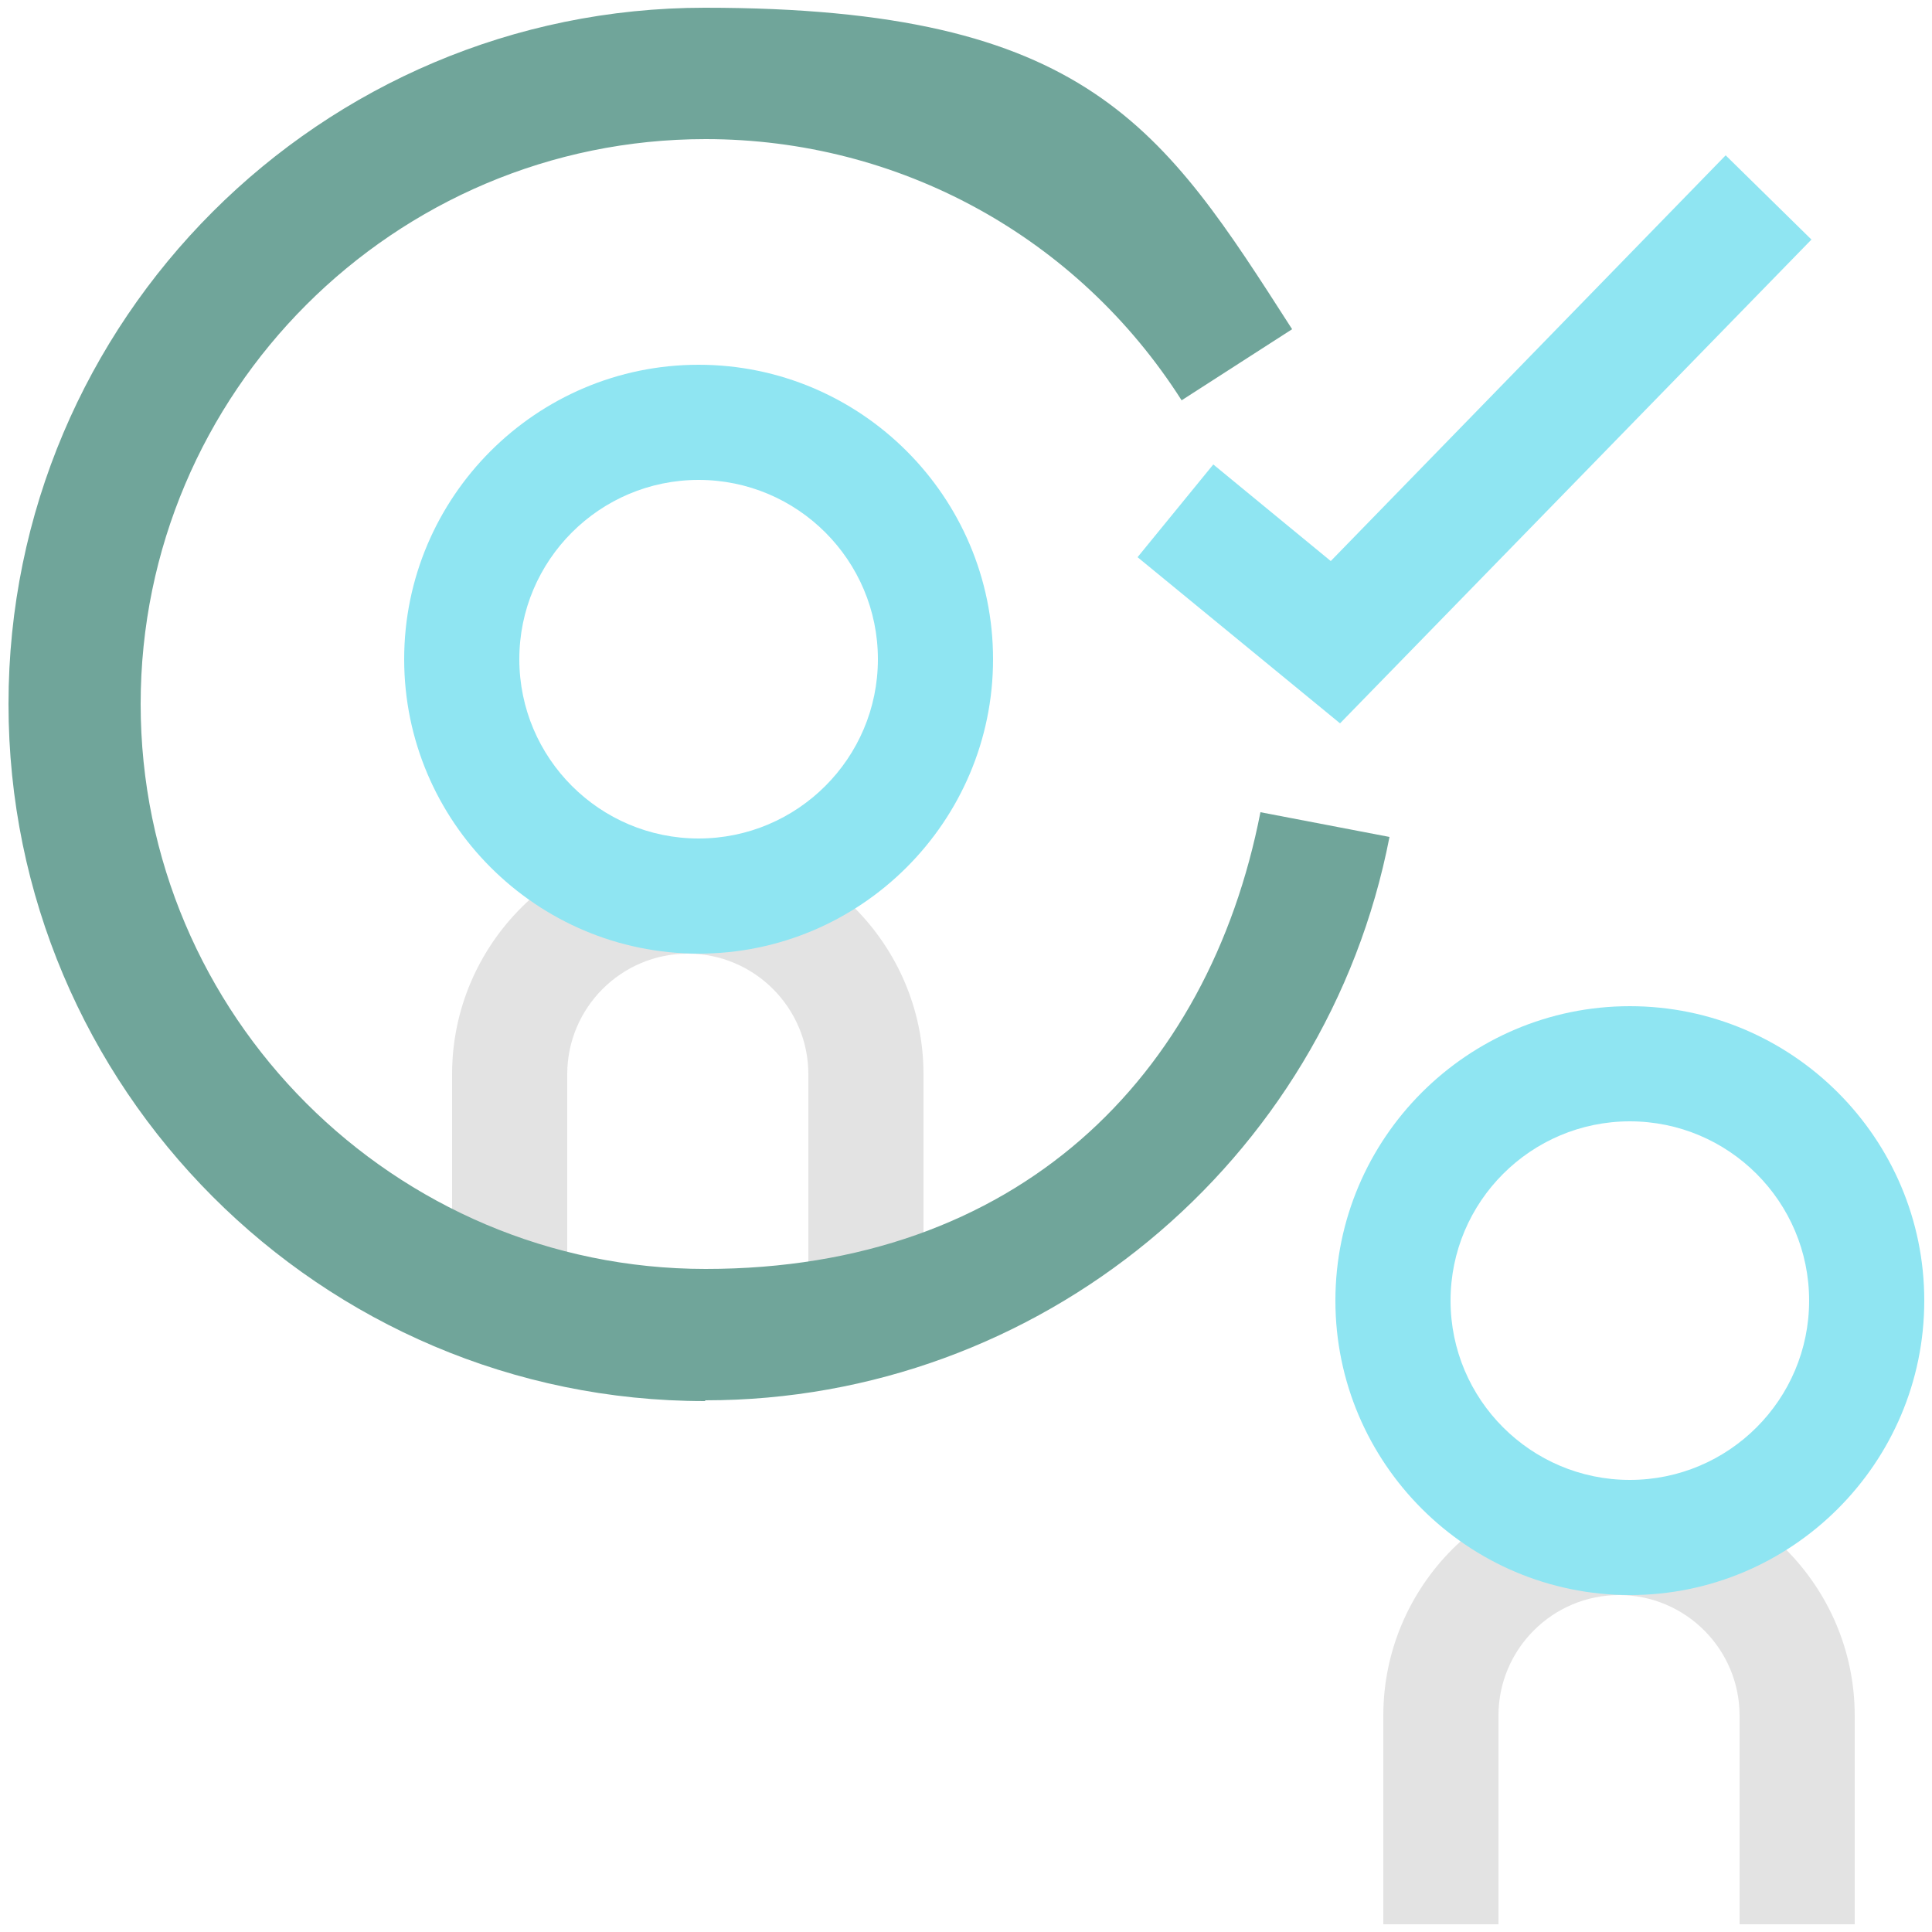 <?xml version="1.0" encoding="UTF-8"?>
<svg id="Working_Space" xmlns="http://www.w3.org/2000/svg" version="1.1" viewBox="0 0 250 250">
  <!-- Generator: Adobe Illustrator 29.7.1, SVG Export Plug-In . SVG Version: 2.1.1 Build 8)  -->
  <defs>
    <style>
      .st0 {
        fill: #8fe5f2;
      }

      .st1 {
        fill: #e3e3e3;
      }

      .st2 {
        fill: #70a59a;
      }
    </style>
  </defs>
  <g id="Become_a_Partner">
    <g>
      <path class="st1" d="M119.5,166h-14.9v-27c0-8.6-7-15.6-15.6-15.6s-15.6,7-15.6,15.6v27h-14.9v-27c0-16.8,13.7-30.5,30.5-30.5s30.5,13.7,30.5,30.5v27Z"/>
      <path class="st0" d="M90.4,123.4c-21,0-38.1-17.1-38.1-38.1s17.1-38.1,38.1-38.1,38.1,17.1,38.1,38.1-17.1,38.1-38.1,38.1M90.4,62.1c-12.8,0-23.2,10.4-23.2,23.2s10.4,23.2,23.2,23.2,23.2-10.4,23.2-23.2-10.4-23.2-23.2-23.2"/>
      <path class="st1" d="M240,249h-14.9v-27c0-8.6-7-15.6-15.6-15.6s-15.6,7-15.6,15.6v27h-14.9v-27c0-16.8,13.7-30.5,30.5-30.5s30.5,13.7,30.5,30.5v27Z"/>
      <path class="st0" d="M210.9,206.4c-21,0-38.1-17.1-38.1-38.1s17.1-38.1,38.1-38.1,38.1,17.1,38.1,38.1-17.1,38.1-38.1,38.1M210.9,145.1c-12.8,0-23.2,10.4-23.2,23.2s10.4,23.2,23.2,23.2,23.2-10.4,23.2-23.2-10.4-23.2-23.2-23.2"/>
      <path class="st2" d="M91.2,181.3C41.5,181.3,1.1,140.8,1.1,91.1S41.5,1,91.2,1s59.3,15.6,76,41.6l-14.3,9.2c-13.5-21.2-36.6-33.8-61.6-33.8-40.3,0-73.1,32.8-73.1,73.1s32.8,73.1,73.1,73.1,65.1-24.8,71.8-59.1l16.7,3.2c-8.2,42.2-45.4,72.9-88.5,72.9"/>
      <polygon class="st0" points="173.4 93.6 147.2 72.1 157 60.1 172.2 72.6 223.3 20.1 234.4 31 173.4 93.6"/>
    </g>
  </g>
</svg>